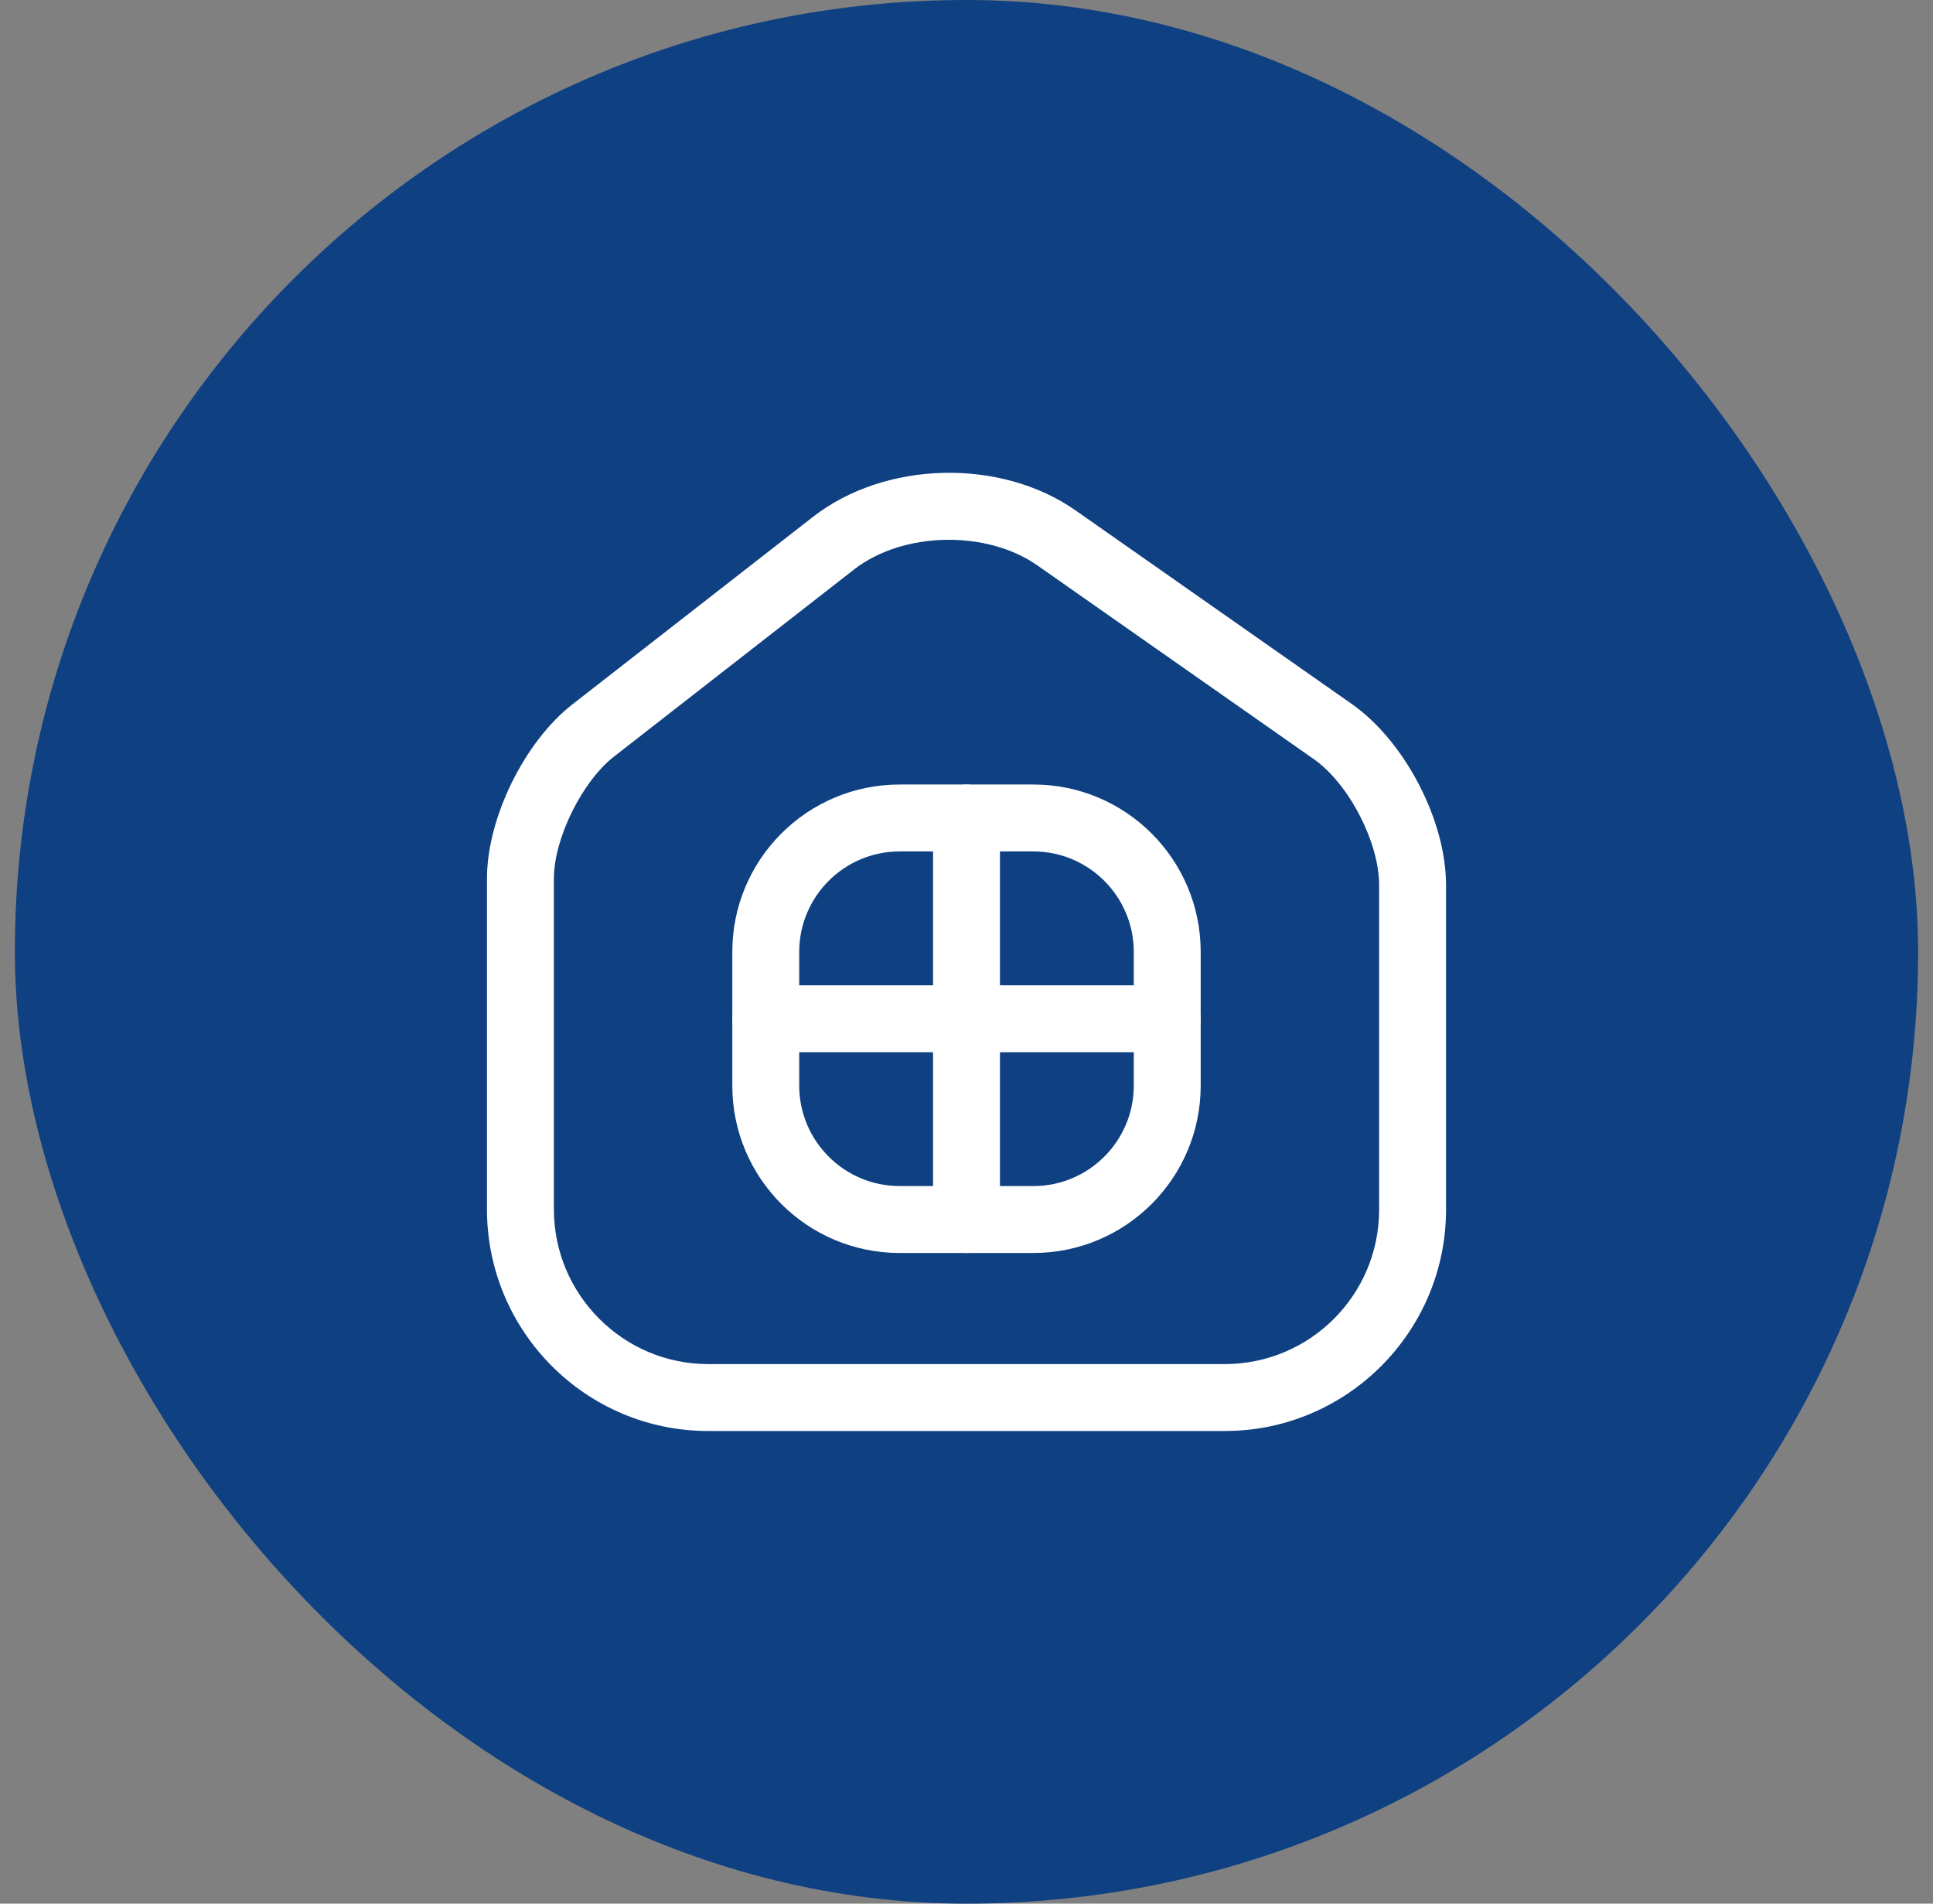 <svg width="65" height="64" viewBox="0 0 65 64" fill="none" xmlns="http://www.w3.org/2000/svg">
<rect x="0" y="0" width="65" height="64" fill="#808080" stroke="none"/>
<rect x="0.5" width="64" height="64" rx="32" fill="#0F4082"/>
<path d="M41.185 48.11H23.815C19.705 48.11 16.375 44.765 16.375 40.655V29.54C16.375 27.5 17.635 24.935 19.255 23.675L27.34 17.375C29.77 15.485 33.655 15.395 36.175 17.165L45.445 23.66C47.23 24.905 48.625 27.575 48.625 29.75V40.67C48.625 44.765 45.295 48.11 41.185 48.11ZM28.72 19.145L20.635 25.445C19.57 26.285 18.625 28.19 18.625 29.54V40.655C18.625 43.52 20.95 45.86 23.815 45.86H41.185C44.05 45.86 46.375 43.535 46.375 40.67V29.75C46.375 28.31 45.34 26.315 44.155 25.505L34.885 19.01C33.175 17.81 30.355 17.87 28.72 19.145Z" fill="white"/>
<path d="M34.75 42.125H30.25C27.145 42.125 24.625 39.605 24.625 36.5V32C24.625 28.895 27.145 26.375 30.25 26.375H34.75C37.855 26.375 40.375 28.895 40.375 32V36.5C40.375 39.605 37.855 42.125 34.75 42.125ZM30.25 28.625C28.39 28.625 26.875 30.14 26.875 32V36.5C26.875 38.36 28.39 39.875 30.25 39.875H34.75C36.61 39.875 38.125 38.36 38.125 36.5V32C38.125 30.14 36.61 28.625 34.75 28.625H30.25Z" fill="white"/>
<path d="M32.5 42.125C31.885 42.125 31.375 41.615 31.375 41V27.5C31.375 26.885 31.885 26.375 32.5 26.375C33.115 26.375 33.625 26.885 33.625 27.5V41C33.625 41.615 33.115 42.125 32.5 42.125Z" fill="white"/>
<path d="M39.25 35.375H25.75C25.135 35.375 24.625 34.865 24.625 34.25C24.625 33.635 25.135 33.125 25.75 33.125H39.25C39.865 33.125 40.375 33.635 40.375 34.25C40.375 34.865 39.865 35.375 39.25 35.375Z" fill="white"/>
</svg>
